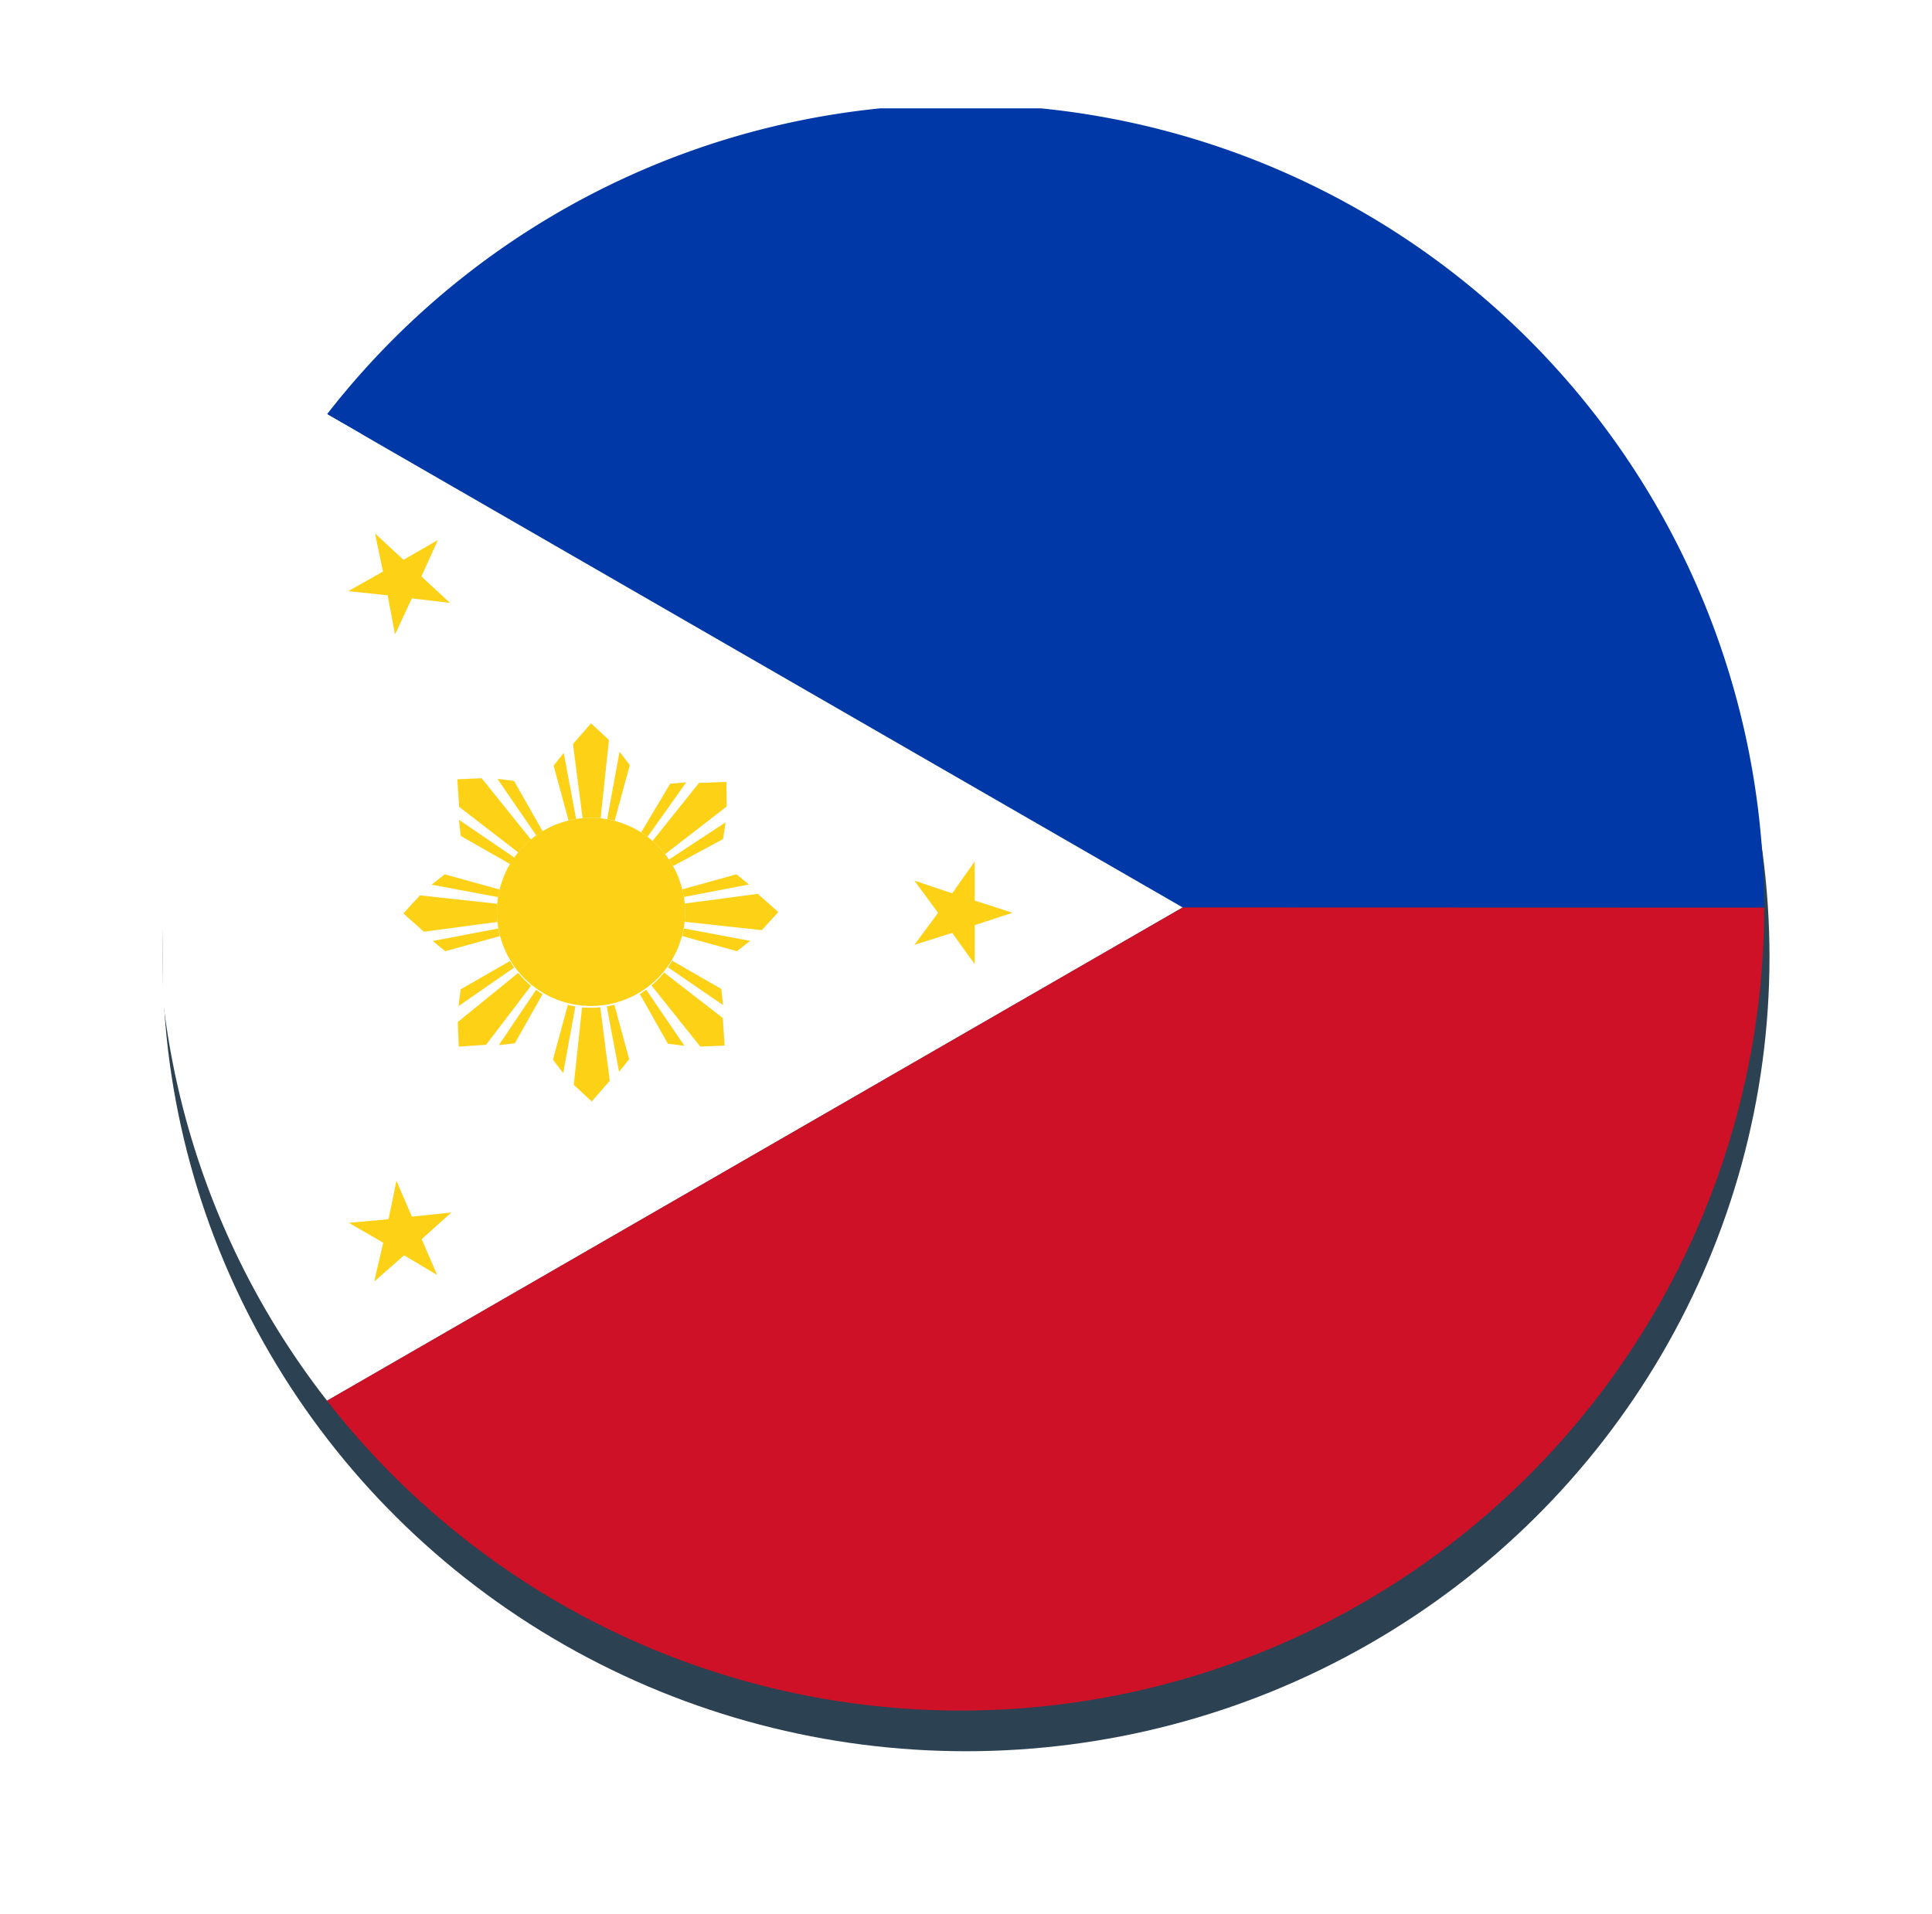 <svg xmlns="http://www.w3.org/2000/svg" xmlns:xlink="http://www.w3.org/1999/xlink" width="107" height="106" viewBox="0 0 107 106">
  <defs>
    <filter id="Ellipse_1" x="0" y="0" width="107" height="106" filterUnits="userSpaceOnUse">
      <feOffset dy="3" input="SourceAlpha"/>
      <feGaussianBlur stdDeviation="3" result="blur"/>
      <feFlood flood-opacity="0.161"/>
      <feComposite operator="in" in2="blur"/>
      <feComposite in="SourceGraphic"/>
    </filter>
    <clipPath id="clip-path">
      <rect id="Rectangle_5" data-name="Rectangle 5" width="89" height="89" transform="translate(0.006 0.182)" fill="none"/>
    </clipPath>
  </defs>
  <g id="filipines" transform="translate(-766 -1163)">
    <g transform="matrix(1, 0, 0, 1, 766, 1163)" filter="url(#Ellipse_1)">
      <ellipse id="Ellipse_1-2" data-name="Ellipse 1" cx="44.5" cy="44" rx="44.5" ry="44" transform="translate(9 6)" fill="#2c4152"/>
    </g>
    <g id="Group_4" data-name="Group 4" transform="translate(774.994 1168.818)">
      <g id="Group_3" data-name="Group 3" transform="translate(0 0)" clip-path="url(#clip-path)">
        <path id="Path_10" data-name="Path 10" d="M478.532,375l32.2.01s0-.007,0-.01Z" transform="translate(-422.025 -330.554)" fill="#0038a8"/>
        <path id="Path_11" data-name="Path 11" d="M114.163,0A44.407,44.407,0,0,0,79.057,17.162l47.387,27.322h32.2A44.484,44.484,0,0,0,114.163,0" transform="translate(-69.937 -0.038)" fill="#0038a8"/>
        <path id="Path_12" data-name="Path 12" d="M0,171.994a44.292,44.292,0,0,0,9.378,27.322l47.387-27.322L9.378,144.672A44.292,44.292,0,0,0,0,171.994" transform="translate(-0.258 -127.549)" fill="#fff"/>
        <path id="Path_13" data-name="Path 13" d="M79.057,402.322a44.485,44.485,0,0,0,79.59-27.312l-32.2-.01Z" transform="translate(-69.937 -330.554)" fill="#ce1126"/>
        <path id="Path_14" data-name="Path 14" d="M168.789,338.39a5.211,5.211,0,1,1-5.21-5.261,5.236,5.236,0,0,1,5.21,5.261" transform="translate(-139.84 -293.65)" fill="#fcd116"/>
        <path id="Path_15" data-name="Path 15" d="M356.61,353.543v2.165l2.093.674-2.093.687v2.165l-1.246-1.737-2.093.661,1.31-1.77-1.31-1.783,2.093.7Z" transform="translate(-311.622 -311.643)" fill="#fcd116"/>
        <path id="Path_16" data-name="Path 16" d="M90.428,200.334l1.58,1.464,1.907-1.1L93,202.719l1.58,1.464-2.11-.248-.933,2-.406-2.171-2.186-.231,1.926-1.084Z" transform="translate(-78.654 -176.608)" fill="#fcd116"/>
        <path id="Path_17" data-name="Path 17" d="M91.85,502.631l.858,1.984,2.185-.228-1.646,1.476.858,1.984-1.83-1.089-1.656,1.452.5-2.151-1.907-1.1,2.2-.2Z" transform="translate(-78.888 -443.045)" fill="#fcd116"/>
        <path id="Path_18" data-name="Path 18" d="M195.378,294.283l.462-4.335-.992-.924-1,1.147.533,4.106c.154-.014.31-.021.468-.021a5.252,5.252,0,0,1,.53.027" transform="translate(-171.109 -254.777)" fill="#fcd116"/>
        <path id="Path_19" data-name="Path 19" d="M211.094,303.044l-.568-.739-.684,3.734q.209.036.412.089Z" transform="translate(-185.208 -266.483)" fill="#fcd116"/>
        <path id="Path_20" data-name="Path 20" d="M185.394,302.879l-.559.7.826,3.04c.138-.034.278-.063.42-.086Z" transform="translate(-163.167 -266.989)" fill="#fcd116"/>
        <path id="Path_21" data-name="Path 21" d="M231.709,320.368l3.414-2.642-.021-1.363-1.514.058-2.573,3.212c.116.1.235.215.345.33a4.951,4.951,0,0,1,.349.4" transform="translate(-203.869 -278.873)" fill="#fcd116"/>
        <path id="Path_22" data-name="Path 22" d="M241.68,336.183l.139-.925-3.135,2.062c.078.119.154.237.221.361Z" transform="translate(-210.628 -295.527)" fill="#fcd116"/>
        <path id="Path_23" data-name="Path 23" d="M228.179,316.582l-.887.074-1.611,2.7c.12.077.239.158.353.246Z" transform="translate(-199.168 -279.066)" fill="#fcd116"/>
        <path id="Path_24" data-name="Path 24" d="M246.007,370.176l4.272.464.915-1-1.136-1.011-4.052.537c.014.156.024.314.024.473,0,.181-.005.364-.023.54" transform="translate(-217.082 -324.937)" fill="#fcd116"/>
        <path id="Path_25" data-name="Path 25" d="M247.913,386.077l.732-.574-3.675-.686c-.024.141-.051.282-.086.419Z" transform="translate(-216.093 -339.208)" fill="#fcd116"/>
        <path id="Path_26" data-name="Path 26" d="M248.562,360.091l-.693-.564-3,.832c.034.139.066.281.088.424Z" transform="translate(-216.077 -316.917)" fill="#fcd116"/>
        <path id="Path_27" data-name="Path 27" d="M230.538,406.108l2.7,3.382,1.348-.055-.1-1.527-3.251-2.519c-.1.12-.2.24-.31.353a5.3,5.3,0,0,1-.389.365" transform="translate(-203.449 -357.339)" fill="#fcd116"/>
        <path id="Path_28" data-name="Path 28" d="M226.624,416.391l.919.117-2.119-3.109c-.116.082-.234.167-.355.238Z" transform="translate(-198.629 -364.398)" fill="#fcd116"/>
        <path id="Path_29" data-name="Path 29" d="M241.295,402.315l-.1-.894-2.719-1.566c-.074.123-.15.251-.234.368Z" transform="translate(-210.242 -352.461)" fill="#fcd116"/>
        <path id="Path_30" data-name="Path 30" d="M194.709,421.623l-.457,4.293.992.924,1-1.147-.529-4.07c-.154.014-.315.025-.473.025-.179,0-.361-.006-.535-.023" transform="translate(-171.467 -371.646)" fill="#fcd116"/>
        <path id="Path_31" data-name="Path 31" d="M184.51,423.52l.568.739.675-3.69c-.139-.024-.281-.053-.416-.088Z" transform="translate(-162.881 -370.64)" fill="#fcd116"/>
        <path id="Path_32" data-name="Path 32" d="M210.3,424.173l.559-.7-.819-3.012c-.138.034-.28.067-.422.09Z" transform="translate(-185.008 -370.623)" fill="#fcd116"/>
        <path id="Path_33" data-name="Path 33" d="M143.437,405.552l-3.344,2.721.055,1.362,1.512-.1,2.485-3.267c-.119-.1-.237-.208-.349-.32-.127-.128-.248-.262-.359-.4" transform="translate(-123.733 -357.482)" fill="#fcd116"/>
        <path id="Path_34" data-name="Path 34" d="M140.554,401.583l-.116.928,3.08-2.137c-.081-.117-.16-.239-.231-.361Z" transform="translate(-124.037 -352.601)" fill="#fcd116"/>
        <path id="Path_35" data-name="Path 35" d="M159.268,416.55l.885-.1,1.535-2.723c-.121-.074-.243-.154-.359-.239Z" transform="translate(-140.633 -364.48)" fill="#fcd116"/>
        <path id="Path_36" data-name="Path 36" d="M119.886,369.829l-4.29-.465-.915,1,1.136,1.011,4.07-.54c-.014-.156-.025-.312-.025-.472a5.355,5.355,0,0,1,.024-.537" transform="translate(-101.335 -325.587)" fill="#fcd116"/>
        <path id="Path_37" data-name="Path 37" d="M128.566,359.527l-.732.574,3.692.69c.024-.14.051-.281.086-.418Z" transform="translate(-112.928 -316.917)" fill="#fcd116"/>
        <path id="Path_38" data-name="Path 38" d="M128.4,385.521l.693.564,3.02-.836c-.034-.14-.065-.279-.087-.422Z" transform="translate(-113.428 -339.216)" fill="#fcd116"/>
        <path id="Path_39" data-name="Path 39" d="M143.962,318.067l-2.731-3.4-1.348.059.1,1.526,3.277,2.526c.1-.12.2-.237.312-.35a5.3,5.3,0,0,1,.39-.362" transform="translate(-123.548 -277.379)" fill="#fcd116"/>
        <path id="Path_40" data-name="Path 40" d="M159.517,315.1l-.92-.114,2.151,3.134c.115-.083.232-.161.352-.233Z" transform="translate(-140.042 -277.664)" fill="#fcd116"/>
        <path id="Path_41" data-name="Path 41" d="M140.633,334.064l.1.894,2.739,1.563c.073-.123.15-.243.234-.361Z" transform="translate(-124.209 -294.474)" fill="#fcd116"/>
      </g>
    </g>
  </g>
</svg>
